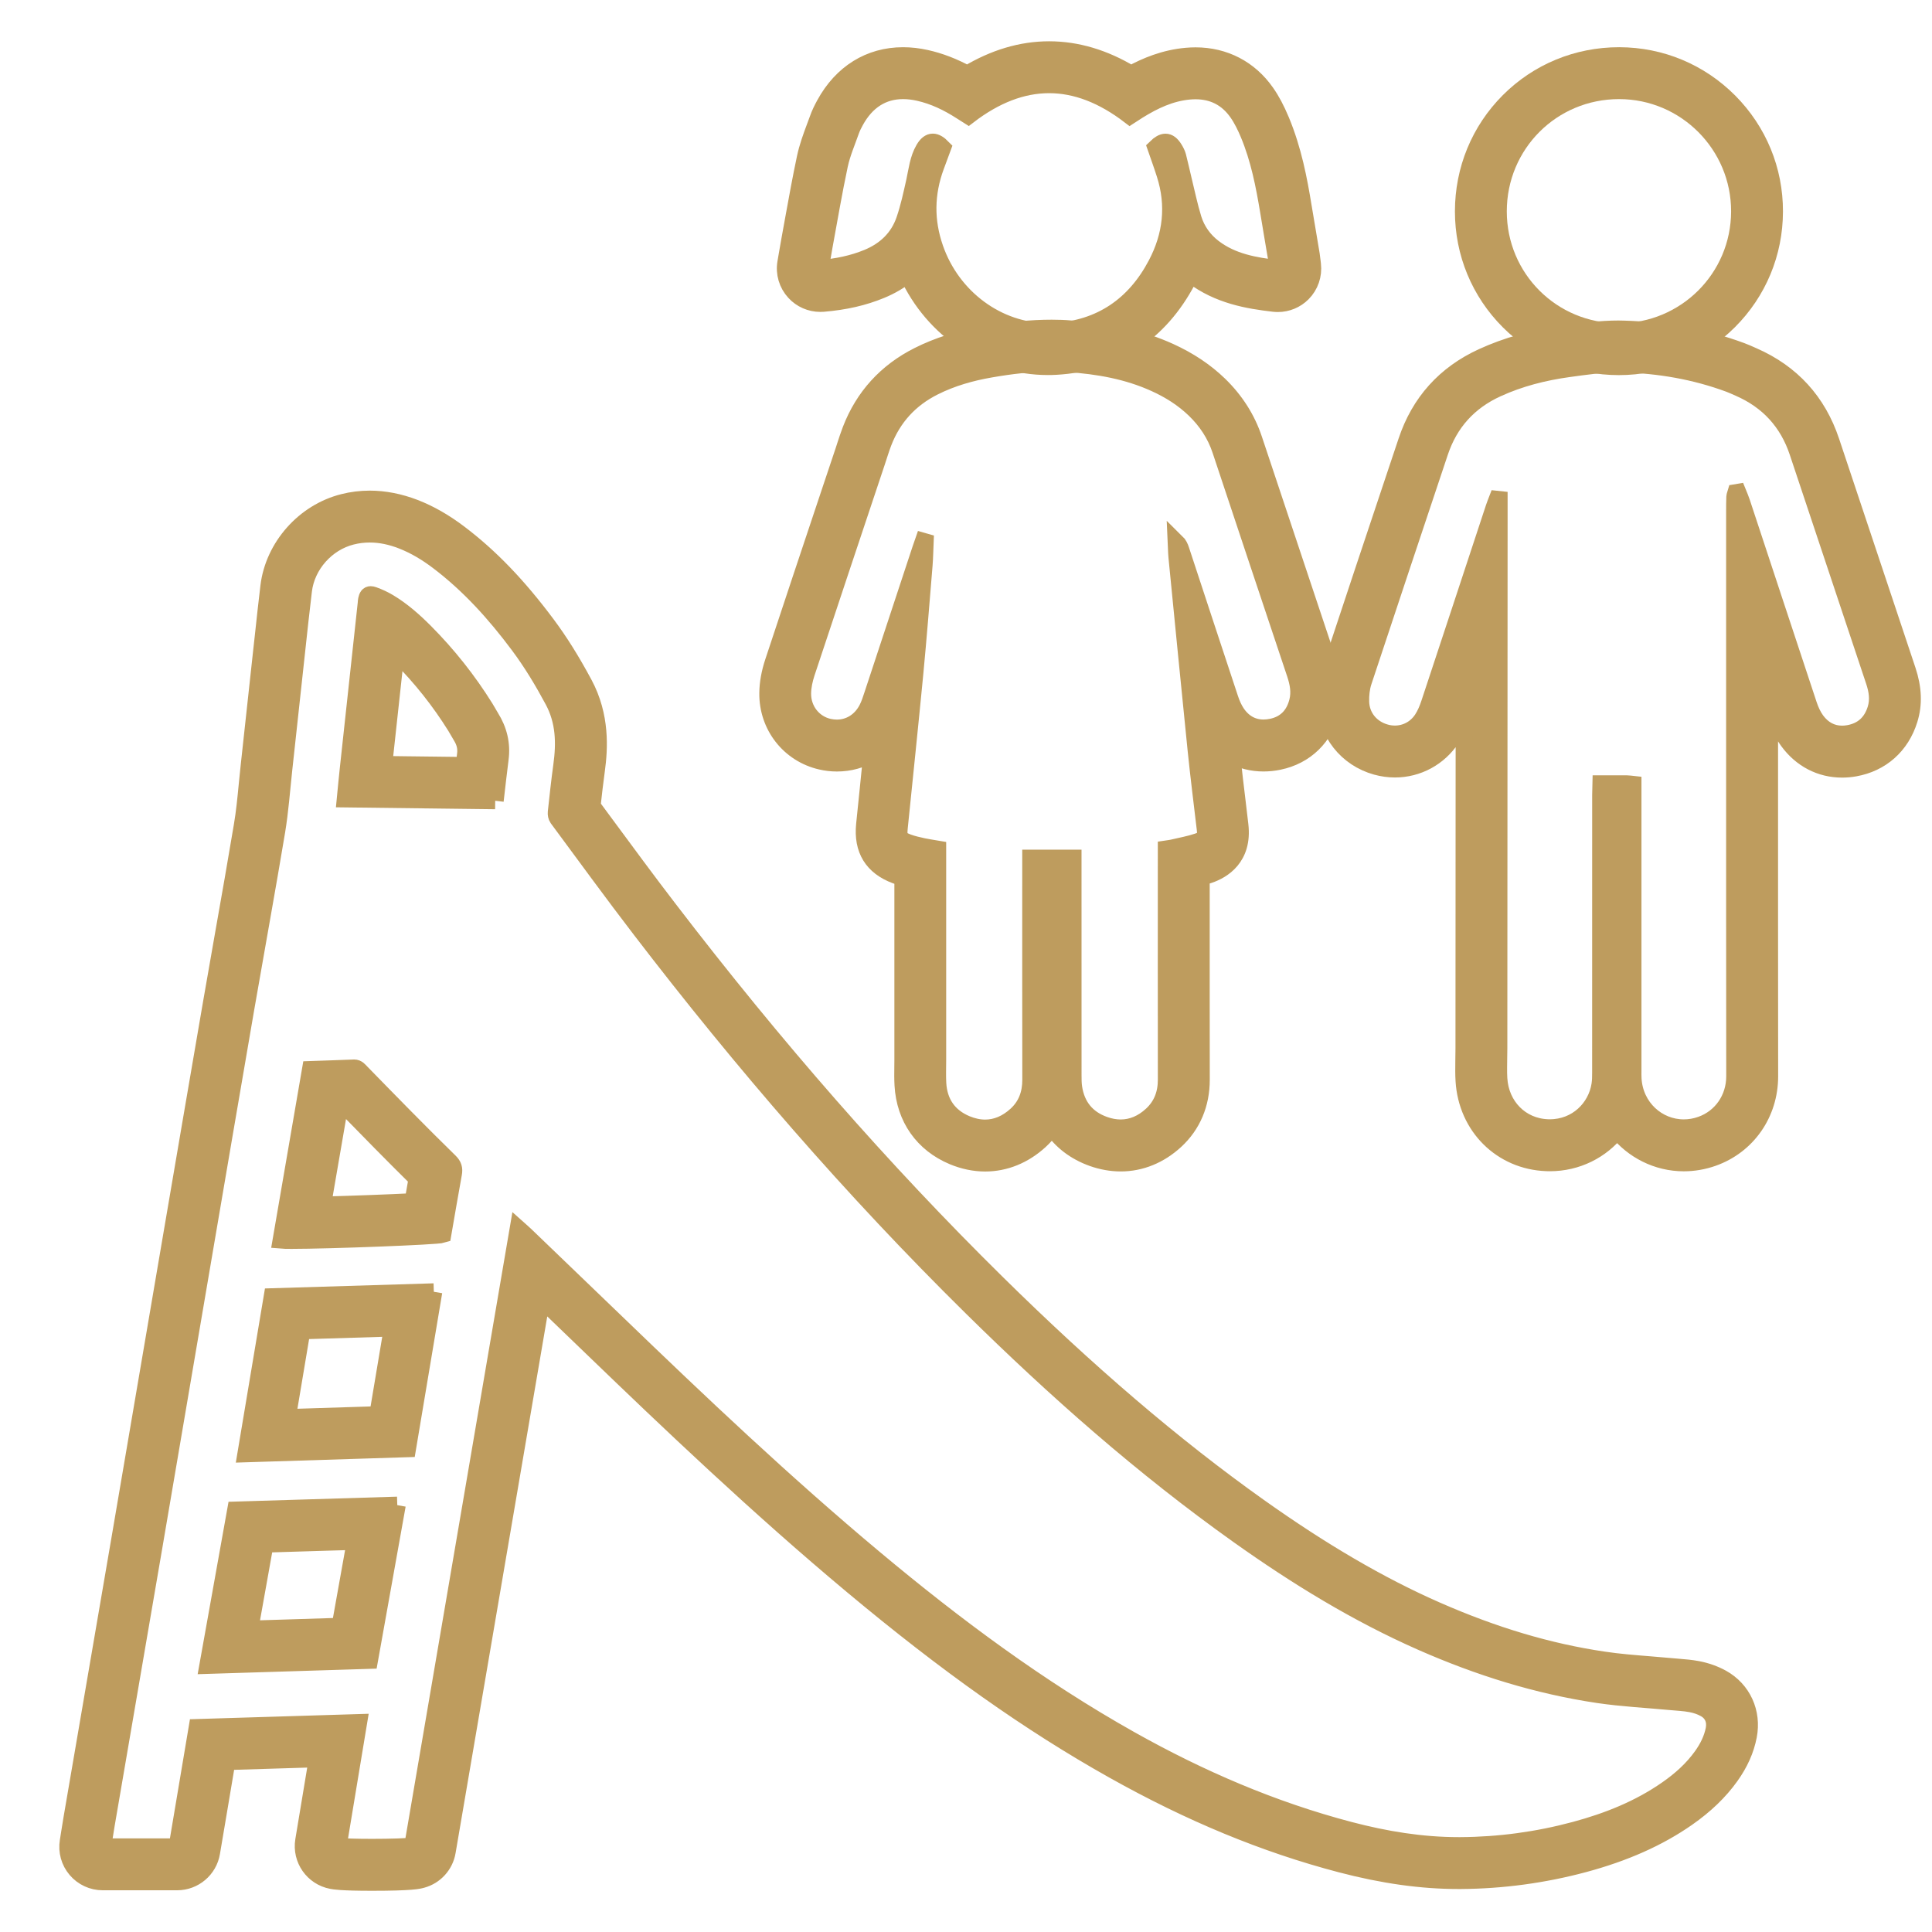 <?xml version="1.0" encoding="utf-8"?>
<!-- Generator: Adobe Illustrator 16.0.0, SVG Export Plug-In . SVG Version: 6.00 Build 0)  -->
<!DOCTYPE svg PUBLIC "-//W3C//DTD SVG 1.1//EN" "http://www.w3.org/Graphics/SVG/1.1/DTD/svg11.dtd">
<svg version="1.1" id="Capa_1" xmlns="http://www.w3.org/2000/svg" xmlns:xlink="http://www.w3.org/1999/xlink" x="0px" y="0px"
	 width="57px" height="57px" viewBox="0 0 57 57" enable-background="new 0 0 57 57" xml:space="preserve">
<path fill="#BE9C5E" stroke="#BE9C5E" stroke-width="0.5" stroke-miterlimit="10" d="M10.91,15.756c0.32,0,0.636,0.069,0.946,0.19
	c0.388,0.151,0.739,0.364,1.069,0.614c0.922,0.698,1.687,1.549,2.375,2.471c0.386,0.516,0.716,1.066,1.021,1.634
	c0.331,0.617,0.344,1.258,0.252,1.924c-0.063,0.457-0.112,0.917-0.162,1.375c-0.006,0.058,0.007,0.132,0.04,0.177
	c0.814,1.1,1.62,2.207,2.453,3.293c3.009,3.926,6.237,7.661,9.762,11.136c2.464,2.43,5.051,4.717,7.875,6.725
	c1.71,1.216,3.491,2.311,5.417,3.158c1.668,0.733,3.394,1.276,5.197,1.544c0.708,0.104,1.426,0.14,2.141,0.207
	c0.196,0.019,0.396,0.026,0.589,0.063c0.144,0.026,0.289,0.074,0.416,0.145c0.23,0.128,0.32,0.353,0.271,0.609
	c-0.057,0.289-0.187,0.545-0.355,0.782c-0.281,0.395-0.637,0.712-1.032,0.987c-0.828,0.578-1.751,0.944-2.721,1.205
	c-1.104,0.297-2.231,0.449-3.373,0.456c-0.021,0-0.042,0-0.062,0c-1.089,0-2.159-0.177-3.212-0.454
	c-2.277-0.598-4.417-1.522-6.469-2.674c-2.701-1.517-5.171-3.354-7.541-5.335c-2.648-2.213-5.151-4.583-7.633-6.977
	c-0.891-0.858-1.783-1.716-2.675-2.573c-0.057-0.055-0.117-0.105-0.211-0.189c-1.042,6.101-2.077,12.157-3.111,18.208
	c-0.105,0.029-0.667,0.045-1.202,0.045c-0.445,0-0.872-0.011-0.998-0.034c0.2-1.205,0.399-2.411,0.604-3.647
	c-1.61,0.049-3.181,0.098-4.764,0.146c-0.198,1.178-0.393,2.338-0.592,3.521c-0.744,0-1.458,0-2.195,0
	c0.037-0.233,0.071-0.451,0.108-0.669c0.472-2.753,0.945-5.507,1.417-8.261c0.469-2.746,0.936-5.493,1.404-8.239
	c0.431-2.526,0.861-5.053,1.297-7.579c0.301-1.737,0.618-3.473,0.908-5.212c0.1-0.601,0.143-1.211,0.209-1.818
	c0.124-1.131,0.245-2.262,0.369-3.393c0.069-0.631,0.135-1.263,0.212-1.893c0.092-0.756,0.678-1.415,1.422-1.602
	C10.557,15.776,10.734,15.756,10.91,15.756 M14.61,23.625c0.049-0.417,0.093-0.826,0.146-1.233c0.058-0.445-0.042-0.851-0.278-1.228
	c-0.057-0.091-0.106-0.187-0.163-0.277c-0.508-0.815-1.101-1.563-1.778-2.244c-0.327-0.328-0.673-0.634-1.071-0.872
	c-0.141-0.084-0.292-0.154-0.446-0.209c-0.033-0.012-0.062-0.018-0.085-0.018c-0.067,0-0.1,0.049-0.121,0.151
	c-0.007,0.032-0.007,0.065-0.01,0.099c-0.177,1.63-0.354,3.261-0.53,4.892c-0.032,0.293-0.059,0.587-0.088,0.885
	C11.666,23.589,13.128,23.607,14.61,23.625 M8.601,36.596c1.085,0,4.292-0.12,4.464-0.176c0.104-0.597,0.204-1.196,0.314-1.796
	c0.026-0.143-0.003-0.243-0.11-0.348c-0.442-0.431-0.878-0.869-1.313-1.309c-0.435-0.438-0.864-0.883-1.297-1.324
	c-0.061-0.062-0.11-0.135-0.212-0.135c-0.004,0-0.007,0.001-0.01,0.001c-0.419,0.018-0.838,0.029-1.277,0.045
	c-0.29,1.683-0.577,3.352-0.867,5.035C8.351,36.594,8.457,36.596,8.601,36.596 M12.799,38.112c-1.61,0.049-3.18,0.097-4.769,0.145
	c-0.259,1.548-0.516,3.077-0.776,4.635c1.618-0.051,3.193-0.101,4.769-0.15C12.283,41.189,12.537,39.673,12.799,38.112
	 M11.721,44.406c-1.613,0.049-3.188,0.097-4.768,0.145c-0.275,1.539-0.545,3.043-0.821,4.583c1.608-0.051,3.186-0.1,4.769-0.148
	C11.175,47.453,11.444,45.949,11.721,44.406 M10.91,14.725c-0.264,0-0.527,0.032-0.782,0.097c-1.15,0.288-2.054,1.307-2.196,2.477
	c-0.06,0.493-0.113,0.991-0.165,1.472l-0.048,0.433c-0.057,0.521-0.113,1.043-0.17,1.564c-0.066,0.609-0.133,1.219-0.199,1.829
	c-0.02,0.182-0.038,0.365-0.056,0.548c-0.041,0.423-0.08,0.823-0.146,1.212c-0.176,1.057-0.366,2.133-0.55,3.173
	c-0.117,0.666-0.239,1.355-0.356,2.034c-0.396,2.298-0.795,4.635-1.181,6.896l-0.117,0.686c-0.214,1.251-0.427,2.502-0.64,3.752
	c-0.255,1.496-0.509,2.991-0.765,4.486c-0.295,1.724-0.591,3.447-0.887,5.171c-0.177,1.029-0.354,2.06-0.53,3.09
	c-0.025,0.15-0.05,0.301-0.074,0.456c-0.012,0.072-0.023,0.146-0.035,0.222c-0.049,0.299,0.036,0.603,0.232,0.833
	c0.195,0.23,0.482,0.363,0.785,0.363h2.195c0.504,0,0.934-0.364,1.017-0.86l0.229-1.355l0.224-1.332l2.665-0.082L9.239,52.62
	L8.96,54.299c-0.091,0.554,0.276,1.078,0.827,1.182c0.077,0.015,0.279,0.053,1.188,0.053c1.179,0,1.372-0.053,1.477-0.082
	c0.386-0.106,0.675-0.426,0.742-0.82l0.221-1.293l2.564-15.008c0.493,0.475,0.987,0.949,1.479,1.424
	c2.262,2.181,4.907,4.702,7.688,7.025c2.791,2.332,5.237,4.062,7.697,5.442c2.275,1.277,4.471,2.185,6.712,2.773
	c1.25,0.328,2.386,0.487,3.474,0.487h0.068c1.226-0.008,2.448-0.173,3.634-0.491c1.204-0.324,2.2-0.768,3.043-1.355
	c0.536-0.374,0.955-0.777,1.281-1.233c0.275-0.386,0.448-0.772,0.528-1.185c0.136-0.699-0.171-1.369-0.782-1.708
	c-0.215-0.119-0.466-0.208-0.726-0.257c-0.193-0.036-0.374-0.05-0.533-0.063c-0.05-0.004-0.1-0.008-0.149-0.013
	c-0.232-0.022-0.466-0.041-0.69-0.059c-0.486-0.039-0.945-0.075-1.396-0.143c-1.618-0.239-3.231-0.72-4.933-1.468
	c-1.659-0.729-3.371-1.729-5.235-3.054c-2.502-1.779-5.036-3.945-7.748-6.619c-3.35-3.304-6.513-6.912-9.667-11.029
	c-0.624-0.813-1.245-1.656-1.846-2.471c-0.137-0.185-0.272-0.37-0.409-0.554c0.038-0.35,0.079-0.704,0.127-1.053
	c0.088-0.64,0.146-1.6-0.365-2.552c-0.372-0.693-0.723-1.253-1.104-1.763c-0.851-1.139-1.67-1.989-2.579-2.677
	c-0.44-0.333-0.871-0.579-1.317-0.752C11.785,14.812,11.342,14.725,10.91,14.725L10.91,14.725z M11.323,22.554
	c0.115-1.07,0.231-2.141,0.349-3.211l0.01-0.094c0.04,0.039,0.081,0.079,0.124,0.122c0.62,0.623,1.17,1.316,1.634,2.061
	c0.021,0.033,0.039,0.067,0.059,0.101c0.03,0.054,0.065,0.114,0.105,0.179c0.115,0.184,0.155,0.353,0.13,0.548
	c-0.014,0.107-0.027,0.216-0.04,0.323l-1.745-0.021L11.323,22.554L11.323,22.554z M10.034,32.557
	c0.024-0.001,0.049-0.002,0.073-0.003c0.095,0.097,0.188,0.193,0.283,0.29c0.272,0.278,0.553,0.566,0.833,0.85
	c0.346,0.35,0.71,0.717,1.08,1.081c-0.04,0.228-0.079,0.454-0.118,0.678c-0.711,0.036-1.806,0.077-2.667,0.099l0.218-1.268
	L10.034,32.557L10.034,32.557z M8.907,39.263l2.46-0.075l0.207-0.006l-0.414,2.47l-0.015,0.086l-2.667,0.084L8.907,39.263
	L8.907,39.263z M7.82,45.556l1.866-0.057l0.795-0.023l-0.332,1.854l-0.116,0.65l-1.776,0.056l-0.886,0.027l0.219-1.222L7.82,45.556
	L7.82,45.556z"/>
<path fill="#BE9C5E" stroke="#BE9C5E" stroke-width="0.5" stroke-miterlimit="10" d="M31.029,10.713
	c0.161,0,0.324,0.005,0.486,0.016c0.885,0.06,1.75,0.211,2.565,0.582c0.432,0.196,0.827,0.445,1.169,0.775
	c0.349,0.338,0.609,0.73,0.764,1.196c0.729,2.198,1.465,4.394,2.198,6.59c0.09,0.269,0.146,0.541,0.073,0.825
	c-0.103,0.406-0.358,0.671-0.765,0.755c-0.083,0.017-0.164,0.026-0.242,0.026c-0.319,0-0.593-0.146-0.792-0.441
	c-0.086-0.128-0.149-0.275-0.198-0.422c-0.485-1.462-0.966-2.926-1.448-4.39c-0.027-0.083-0.062-0.164-0.138-0.238
	c0.007,0.15,0.008,0.302,0.022,0.452c0.188,1.903,0.373,3.806,0.567,5.708c0.079,0.771,0.177,1.54,0.267,2.309
	c0.026,0.225,0.002,0.3-0.218,0.375c-0.24,0.082-0.493,0.126-0.741,0.185c-0.054,0.013-0.11,0.018-0.189,0.03c0,0.106,0,0.203,0,0.3
	c0,2.168-0.002,4.338,0.001,6.507c0.001,0.41-0.13,0.764-0.431,1.041c-0.275,0.253-0.583,0.384-0.916,0.384
	c-0.156,0-0.317-0.029-0.482-0.088c-0.518-0.183-0.823-0.56-0.904-1.106c-0.018-0.121-0.018-0.246-0.018-0.37
	c-0.002-2.021-0.001-4.041-0.001-6.061c0-0.105,0-0.21,0-0.336c-0.435,0-0.827,0-1.249,0c0,0.111,0,0.208,0,0.305
	c0,2.078-0.002,4.156,0.002,6.234c0.001,0.411-0.128,0.766-0.431,1.041c-0.278,0.253-0.587,0.384-0.916,0.384
	c-0.179,0-0.363-0.039-0.552-0.117c-0.526-0.219-0.812-0.632-0.844-1.205c-0.012-0.222-0.003-0.445-0.003-0.668
	c0-1.979,0-3.958,0-5.937c0-0.098,0-0.195,0-0.303c-0.156-0.027-0.294-0.045-0.429-0.074c-0.152-0.034-0.307-0.067-0.452-0.121
	c-0.249-0.092-0.279-0.163-0.253-0.428c0.154-1.517,0.313-3.033,0.459-4.551c0.102-1.067,0.186-2.135,0.274-3.204
	c0.019-0.229,0.021-0.459,0.031-0.688c-0.017-0.005-0.033-0.011-0.051-0.016c-0.026,0.077-0.056,0.152-0.082,0.23
	c-0.472,1.432-0.943,2.864-1.417,4.295c-0.046,0.141-0.092,0.283-0.159,0.415c-0.188,0.366-0.522,0.571-0.896,0.571
	c-0.078,0-0.159-0.009-0.24-0.027c-0.45-0.103-0.775-0.505-0.77-0.996c0.003-0.202,0.049-0.41,0.112-0.603
	c0.688-2.081,1.385-4.158,2.078-6.237c0.063-0.188,0.119-0.377,0.19-0.562c0.285-0.74,0.785-1.286,1.495-1.642
	c0.528-0.265,1.09-0.424,1.668-0.524C29.823,10.784,30.424,10.713,31.029,10.713 M31.029,9.682c-0.6,0-1.229,0.061-1.979,0.19
	c-0.74,0.128-1.379,0.33-1.954,0.619c-0.946,0.475-1.617,1.212-1.995,2.193c-0.061,0.158-0.109,0.309-0.157,0.454
	c-0.017,0.05-0.032,0.101-0.049,0.152l-0.429,1.282c-0.543,1.624-1.104,3.303-1.65,4.958c-0.105,0.317-0.161,0.625-0.164,0.914
	c-0.013,0.971,0.634,1.799,1.57,2.014c0.155,0.036,0.313,0.054,0.47,0.054c0.374,0,0.726-0.099,1.029-0.281
	c-0.035,0.349-0.07,0.696-0.105,1.039c-0.036,0.352-0.072,0.704-0.108,1.055c-0.075,0.74,0.234,1.244,0.919,1.499
	c0.072,0.026,0.142,0.049,0.21,0.068v1.442v3.958c0,0.063-0.001,0.126-0.002,0.189c-0.002,0.17-0.005,0.346,0.006,0.535
	c0.054,0.968,0.592,1.732,1.477,2.101c0.313,0.13,0.633,0.196,0.948,0.196c0.585,0,1.142-0.226,1.61-0.652
	c0.137-0.126,0.257-0.263,0.358-0.411c0.275,0.417,0.684,0.73,1.203,0.915c0.275,0.097,0.554,0.146,0.827,0.146
	c0.59,0,1.147-0.227,1.614-0.656c0.5-0.46,0.765-1.083,0.764-1.801c-0.003-1.61-0.002-3.247-0.002-4.831v-1.143
	c0.076-0.021,0.154-0.044,0.233-0.071c0.389-0.133,1.022-0.5,0.908-1.471c-0.025-0.223-0.053-0.446-0.079-0.67
	c-0.056-0.457-0.111-0.928-0.161-1.392c0.28,0.154,0.598,0.235,0.937,0.235c0.148,0,0.3-0.016,0.451-0.047
	c0.786-0.162,1.353-0.713,1.556-1.511c0.145-0.571,0.015-1.076-0.096-1.405c-0.201-0.604-0.403-1.209-0.605-1.813
	c-0.523-1.564-1.063-3.183-1.592-4.774c-0.201-0.606-0.546-1.148-1.025-1.612c-0.408-0.394-0.885-0.712-1.459-0.974
	c-0.837-0.379-1.765-0.592-2.922-0.671C31.404,9.688,31.217,9.682,31.029,9.682L31.029,9.682z"/>
<path fill="#BE9C5E" stroke="#BE9C5E" stroke-width="0.5" stroke-miterlimit="10" d="M47.746,10.737c0.043,0,0.085,0,0.127,0.001
	c1.075,0.029,2.131,0.209,3.146,0.585c0.1,0.037,0.196,0.083,0.295,0.126c0.857,0.375,1.434,1.007,1.729,1.894
	c0.751,2.251,1.502,4.503,2.253,6.755c0.09,0.271,0.135,0.544,0.047,0.825c-0.124,0.4-0.394,0.646-0.802,0.718
	c-0.066,0.012-0.131,0.018-0.193,0.018c-0.307,0-0.567-0.139-0.762-0.404c-0.1-0.137-0.173-0.3-0.227-0.462
	c-0.662-1.994-1.318-3.99-1.978-5.986c-0.031-0.096-0.073-0.188-0.111-0.282c-0.018,0.003-0.035,0.006-0.053,0.009
	c-0.012,0.042-0.033,0.082-0.035,0.124c-0.006,0.14-0.006,0.28-0.006,0.42c0,3.959,0,7.918,0,11.877c0,1.6,0.004,3.201,0.003,4.8
	c0,0.658-0.393,1.219-0.989,1.43c-0.172,0.062-0.345,0.09-0.514,0.09c-0.771,0-1.444-0.6-1.495-1.445
	c-0.005-0.082-0.003-0.165-0.003-0.248c0-2.705,0-5.41,0-8.116c0-0.105,0-0.21,0-0.324c-0.076-0.008-0.124-0.017-0.172-0.017
	c-0.123,0-0.246-0.001-0.374-0.001s-0.261,0-0.401,0c-0.003,0.117-0.007,0.22-0.007,0.323c-0.001,2.73,0,5.46-0.001,8.19
	c0,0.124-0.001,0.249-0.02,0.37c-0.107,0.686-0.686,1.265-1.479,1.265c-0.02,0-0.038,0-0.058-0.001
	c-0.798-0.027-1.396-0.638-1.445-1.448c-0.014-0.222-0.003-0.444-0.003-0.667c0-0.075,0.003-0.149,0.003-0.223
	c0.003-5.164,0.005-10.327,0.008-15.49c0-0.235,0-0.47,0-0.706c-0.019-0.002-0.037-0.005-0.057-0.007
	c-0.031,0.081-0.064,0.16-0.091,0.242c-0.635,1.925-1.268,3.851-1.906,5.775c-0.054,0.163-0.121,0.327-0.214,0.469
	c-0.188,0.286-0.488,0.44-0.807,0.44c-0.092,0-0.184-0.012-0.275-0.038c-0.429-0.119-0.724-0.472-0.734-0.917
	c-0.005-0.194,0.016-0.4,0.075-0.583c0.747-2.261,1.503-4.519,2.257-6.778c0.29-0.868,0.852-1.492,1.686-1.874
	c0.673-0.309,1.383-0.488,2.111-0.589C46.763,10.81,47.257,10.737,47.746,10.737 M47.746,9.706c-0.526,0-1.026,0.069-1.51,0.137
	l-0.102,0.014c-0.899,0.124-1.685,0.345-2.4,0.673c-1.1,0.504-1.852,1.34-2.233,2.484l-0.312,0.932
	c-0.64,1.916-1.302,3.897-1.946,5.849c-0.093,0.28-0.136,0.594-0.127,0.932c0.021,0.886,0.619,1.644,1.488,1.885
	c0.181,0.05,0.366,0.076,0.552,0.076c0.672,0,1.296-0.338,1.668-0.904c0.132-0.201,0.237-0.427,0.331-0.711
	c0.014-0.042,0.028-0.083,0.042-0.124l-0.002,2.237l-0.004,7.747c0,0.028,0,0.059-0.001,0.089c-0.001,0.045-0.002,0.089-0.002,0.135
	c0,0.061-0.001,0.123-0.002,0.186c-0.002,0.164-0.005,0.35,0.007,0.544c0.082,1.354,1.107,2.37,2.439,2.416
	c0.03,0.001,0.062,0.002,0.093,0.002c0.802,0,1.521-0.367,1.984-0.956c0.466,0.585,1.178,0.958,1.968,0.958
	c0.29,0,0.579-0.05,0.857-0.148c1.018-0.36,1.676-1.303,1.677-2.401c0.001-0.929-0.001-1.858-0.002-2.787
	c0-0.671-0.001-1.343-0.001-2.014c0-2.12,0-4.24,0-6.36c0.058,0.174,0.115,0.349,0.173,0.522c0.096,0.287,0.221,0.538,0.373,0.746
	c0.39,0.533,0.955,0.827,1.594,0.827c0.122,0,0.247-0.011,0.372-0.033c0.783-0.138,1.369-0.658,1.607-1.428
	c0.141-0.451,0.123-0.928-0.054-1.457l-0.672-2.016c-0.527-1.58-1.054-3.16-1.581-4.739c-0.392-1.173-1.163-2.018-2.294-2.513
	c-0.024-0.011-0.048-0.021-0.072-0.032c-0.081-0.036-0.173-0.077-0.277-0.116c-1.072-0.397-2.241-0.615-3.477-0.649
	C47.85,9.706,47.798,9.706,47.746,9.706L47.746,9.706z"/>
<path fill="#BE9C5E" stroke="#BE9C5E" stroke-width="0.5" stroke-miterlimit="10" d="M30.952,2.499c0.793,0,1.588,0.305,2.384,0.916
	c0.08-0.052,0.161-0.105,0.244-0.157c0.467-0.289,0.954-0.521,1.512-0.571c0.061-0.005,0.121-0.008,0.18-0.008
	c0.51,0,0.929,0.206,1.235,0.642c0.135,0.193,0.241,0.412,0.333,0.631c0.307,0.735,0.459,1.511,0.588,2.292
	c0.078,0.48,0.161,0.958,0.241,1.438c0.012,0.07,0.018,0.142,0.029,0.242c-0.688-0.081-1.339-0.193-1.892-0.613
	c-0.291-0.221-0.498-0.512-0.605-0.856c-0.118-0.384-0.199-0.781-0.295-1.172c-0.055-0.224-0.102-0.45-0.16-0.672
	c-0.021-0.079-0.062-0.154-0.104-0.223c-0.08-0.129-0.163-0.194-0.256-0.194c-0.084,0-0.177,0.053-0.285,0.159
	c0.094,0.271,0.187,0.526,0.269,0.785c0.296,0.921,0.191,1.815-0.253,2.658c-0.635,1.208-1.643,1.903-3.013,1.982
	c-0.063,0.004-0.125,0.005-0.188,0.005c-1.483,0-2.829-1.006-3.333-2.456c-0.283-0.812-0.272-1.616,0.024-2.42
	c0.068-0.184,0.137-0.369,0.203-0.548c-0.107-0.11-0.203-0.167-0.289-0.167c-0.097,0-0.183,0.069-0.264,0.208
	c-0.169,0.291-0.202,0.623-0.272,0.945c-0.086,0.385-0.169,0.773-0.297,1.145c-0.184,0.535-0.568,0.898-1.09,1.114
	c-0.437,0.18-0.893,0.274-1.397,0.317c0.041-0.231,0.074-0.439,0.112-0.646c0.148-0.802,0.283-1.606,0.453-2.403
	c0.073-0.344,0.217-0.673,0.334-1.007c0.035-0.101,0.084-0.197,0.135-0.291c0.326-0.596,0.805-0.9,1.409-0.9
	c0.146,0,0.299,0.018,0.458,0.053c0.457,0.102,0.869,0.303,1.26,0.555c0.069,0.044,0.139,0.087,0.208,0.131
	C29.364,2.804,30.157,2.499,30.952,2.499 M30.952,1.468c-0.815,0-1.625,0.242-2.415,0.719c-0.406-0.222-0.806-0.375-1.211-0.466
	c-0.232-0.052-0.462-0.078-0.683-0.078c-0.986,0-1.808,0.51-2.313,1.437c-0.066,0.122-0.143,0.27-0.203,0.444
	c-0.029,0.084-0.061,0.168-0.093,0.251c-0.097,0.261-0.207,0.557-0.276,0.882c-0.127,0.598-0.236,1.201-0.342,1.785
	c-0.038,0.216-0.077,0.431-0.117,0.646c-0.026,0.144-0.051,0.289-0.077,0.441c-0.012,0.07-0.023,0.142-0.037,0.216
	c-0.055,0.315,0.04,0.637,0.257,0.873c0.195,0.214,0.472,0.334,0.759,0.334c0.029,0,0.059-0.001,0.088-0.003
	c0.649-0.055,1.19-0.18,1.702-0.391c0.296-0.122,0.56-0.278,0.789-0.464c0.754,1.645,2.364,2.721,4.136,2.721
	c0.082,0,0.166-0.002,0.247-0.007c1.71-0.098,3.047-0.974,3.867-2.531c0.033-0.063,0.064-0.126,0.095-0.19
	c0.02,0.016,0.039,0.031,0.059,0.046c0.77,0.584,1.64,0.728,2.396,0.816c0.04,0.004,0.08,0.007,0.12,0.007
	c0.272,0,0.535-0.107,0.729-0.302c0.223-0.224,0.331-0.537,0.294-0.851c-0.003-0.029-0.006-0.056-0.009-0.081
	c-0.007-0.065-0.015-0.133-0.027-0.21c-0.035-0.21-0.071-0.422-0.106-0.633c-0.045-0.267-0.091-0.534-0.135-0.802
	c-0.125-0.763-0.289-1.649-0.653-2.522c-0.139-0.332-0.278-0.595-0.44-0.826c-0.488-0.698-1.227-1.082-2.079-1.082
	c-0.089,0-0.181,0.004-0.271,0.012c-0.65,0.058-1.196,0.288-1.633,0.528C32.577,1.709,31.768,1.468,30.952,1.468L30.952,1.468z"/>
<path fill="#BE9C5E" stroke="#BE9C5E" stroke-width="0.5" stroke-miterlimit="10" d="M47.767,2.674c0.003,0,0.005,0,0.008,0
	c1.961,0.004,3.552,1.603,3.548,3.565c-0.005,1.965-1.593,3.548-3.563,3.548l0,0c-1.973,0-3.554-1.579-3.555-3.55
	C44.205,4.257,45.788,2.674,47.767,2.674 M47.767,1.643L47.767,1.643c-1.232,0-2.388,0.476-3.252,1.341s-1.34,2.021-1.34,3.253
	c0,1.229,0.477,2.38,1.34,3.243c0.864,0.862,2.016,1.337,3.245,1.337c1.227,0,2.38-0.475,3.246-1.337
	c0.866-0.863,1.345-2.014,1.347-3.239c0.003-1.225-0.472-2.377-1.337-3.247C50.15,2.125,49,1.646,47.776,1.643H47.767L47.767,1.643z
	"/>
</svg>
